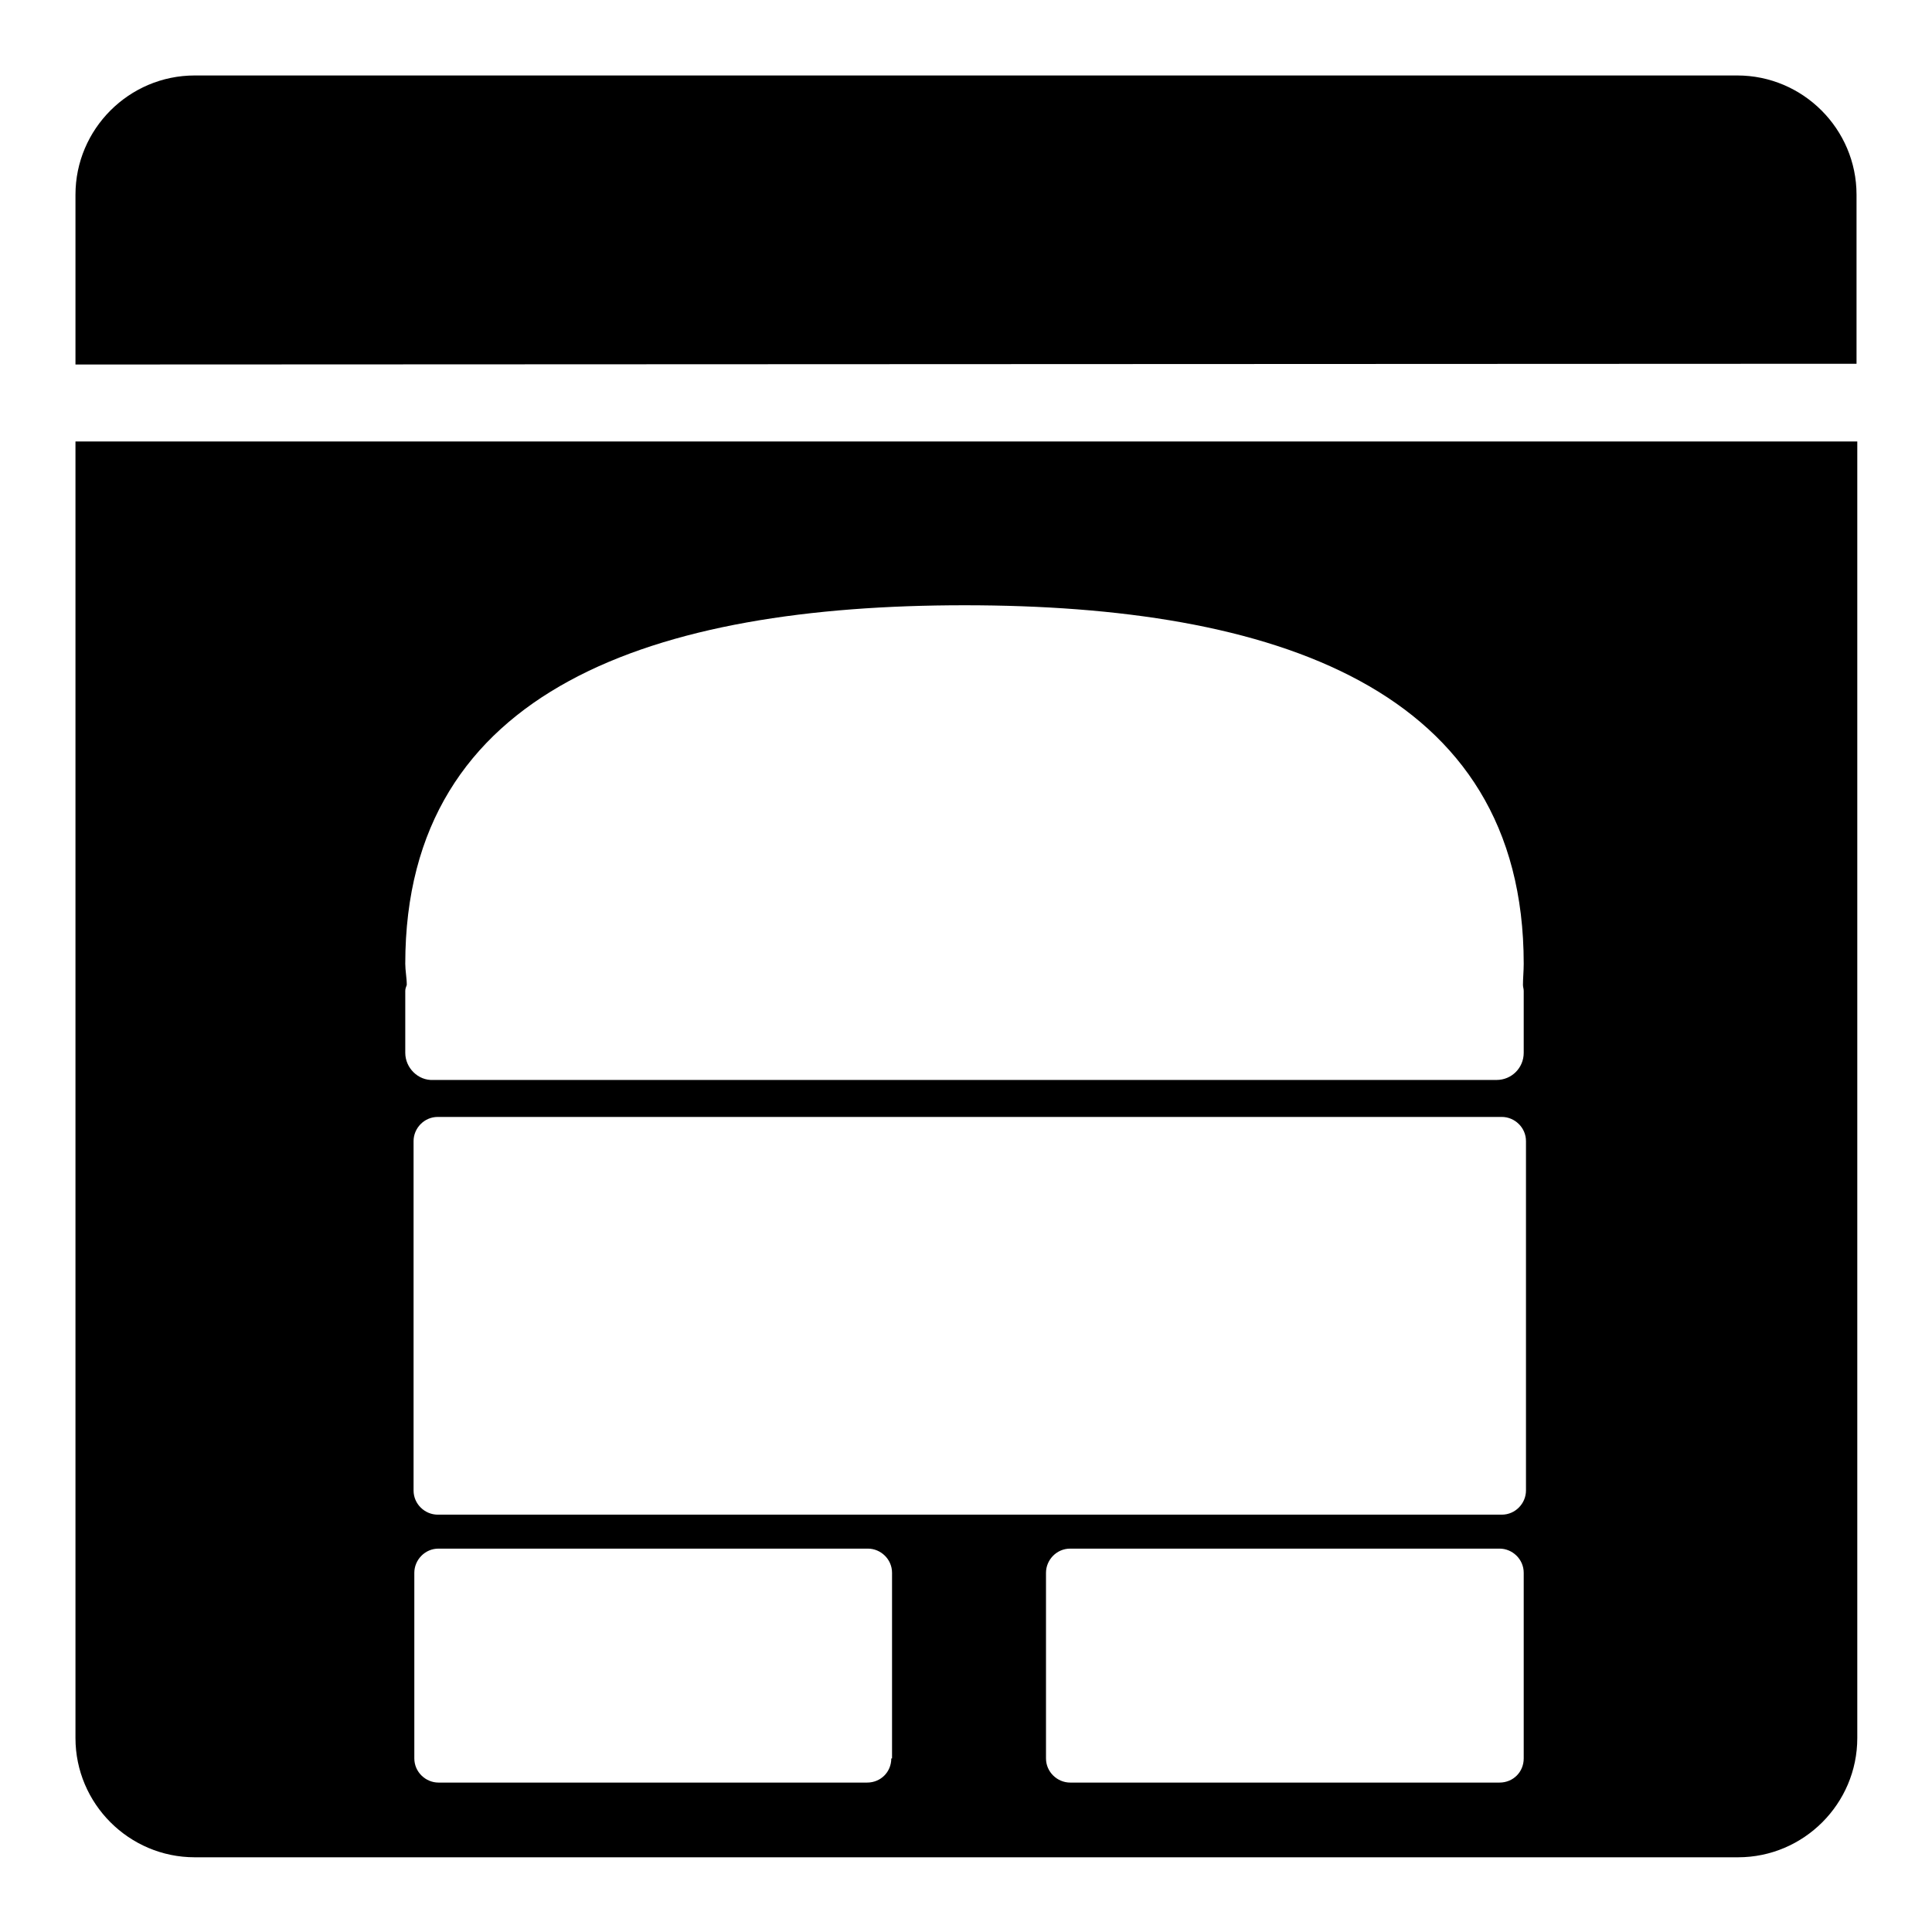 <?xml version="1.0" encoding="utf-8"?>
<!-- Svg Vector Icons : http://www.onlinewebfonts.com/icon -->
<!DOCTYPE svg PUBLIC "-//W3C//DTD SVG 1.1//EN" "http://www.w3.org/Graphics/SVG/1.1/DTD/svg11.dtd">
<svg version="1.1" xmlns="http://www.w3.org/2000/svg" xmlns:xlink="http://www.w3.org/1999/xlink" x="0px" y="0px" viewBox="0 0 256 256" enable-background="new 0 0 256 256" xml:space="preserve">
<g><g><path fill="#000000" d="M10,58.5v171.8c0,8.7,7.1,15.8,15.8,15.8h204.5c8.7,0,15.8-7.1,15.8-15.8V58.5H10z M53.7,139.5v-8.2c0-0.3,0.1-0.5,0.2-0.8c0-0.9-0.2-1.9-0.2-2.8c0-36.6,33.2-47.5,74.1-47.5c40.9,0,74.1,10.9,74.1,47.5c0,1-0.1,1.9-0.1,2.8c0,0.3,0.1,0.5,0.1,0.8v8.2c0,2-1.6,3.6-3.6,3.6H57.4C55.4,143.2,53.7,141.5,53.7,139.5 M118.1,233c0,1.8-1.4,3.2-3.2,3.2H58.1c-1.7,0-3.2-1.4-3.2-3.2v-24.6c0-1.7,1.4-3.2,3.2-3.2H115c1.7,0,3.2,1.4,3.2,3.2V233L118.1,233z M201.9,233c0,1.8-1.4,3.2-3.2,3.2h-56.9c-1.7,0-3.2-1.4-3.2-3.2v-24.6c0-1.7,1.4-3.2,3.2-3.2h56.9c1.7,0,3.2,1.4,3.2,3.2V233z M202.2,197.5c0,1.7-1.4,3.2-3.2,3.2h-141c-1.7,0-3.2-1.4-3.2-3.2v-46.3c0-1.7,1.4-3.2,3.2-3.2h141c1.7,0,3.2,1.4,3.2,3.2V197.5L202.2,197.5z"/><path fill="#000000" d="M246,48.2V25.8c0-8.7-7.1-15.8-15.8-15.8H25.8C17.1,10,10,17.1,10,25.8v22.5L246,48.2L246,48.2z"/></g></g>
</svg>